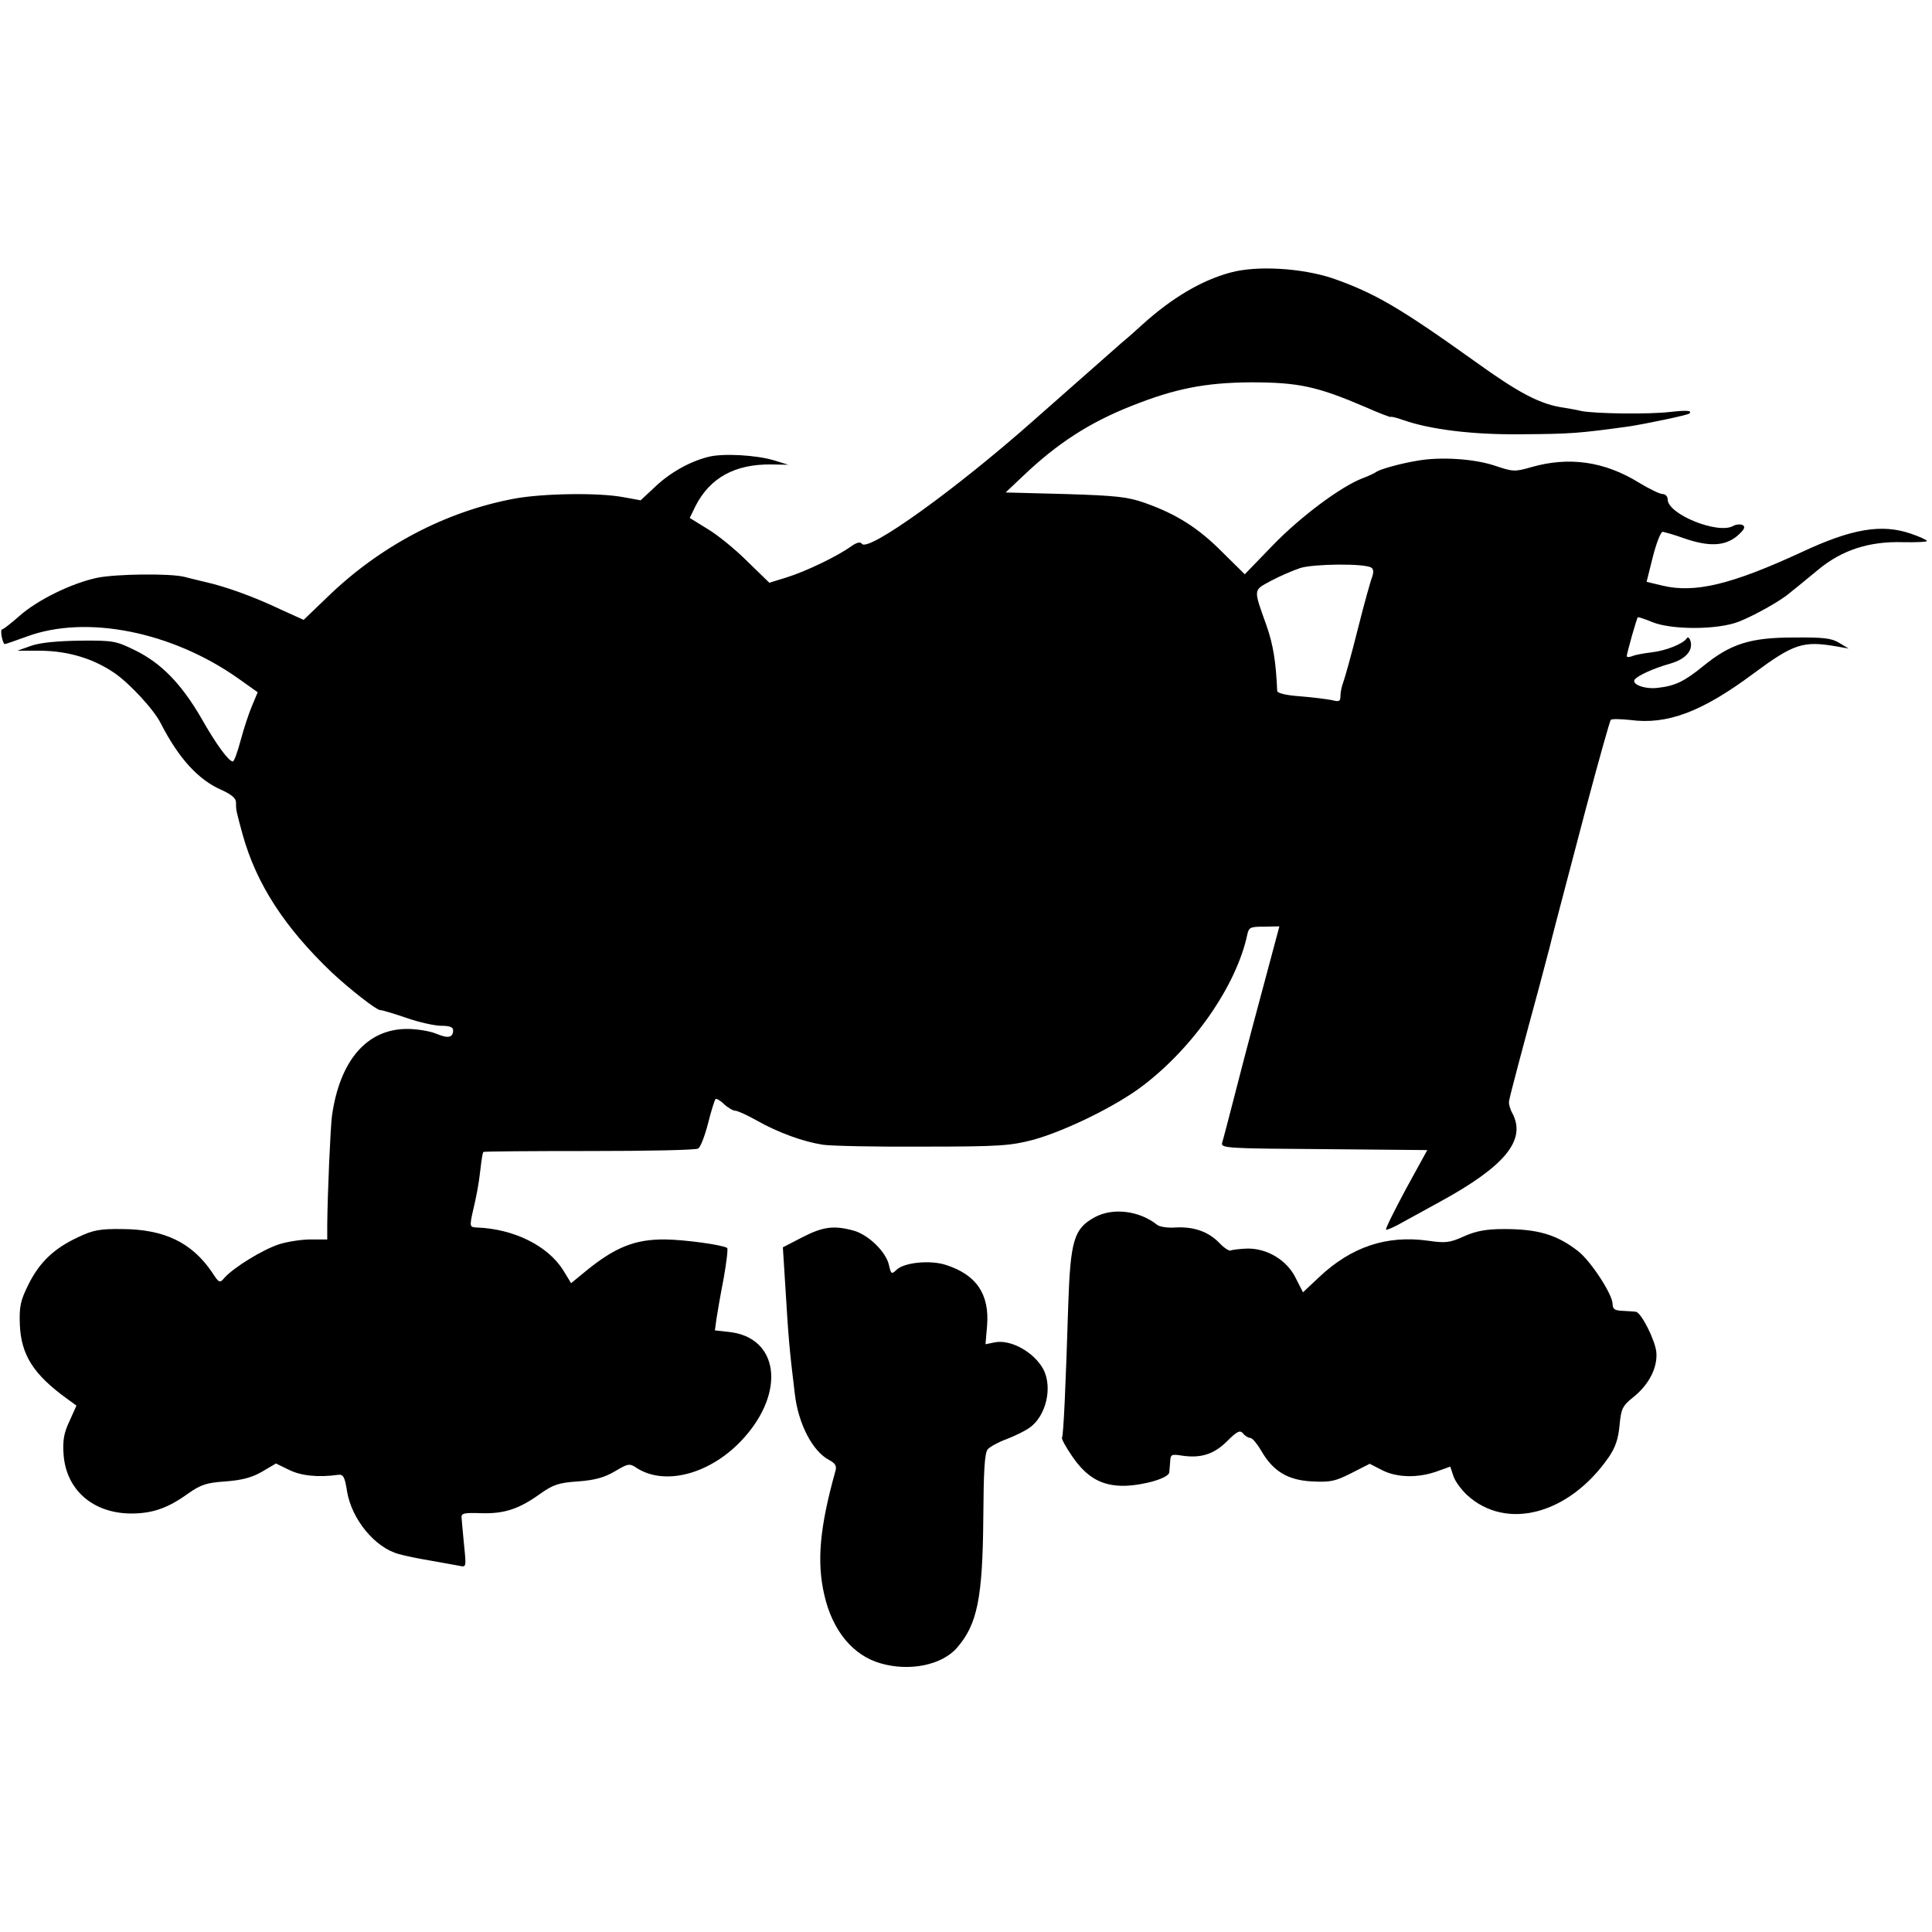 <?xml version="1.0" standalone="no"?>
<!DOCTYPE svg PUBLIC "-//W3C//DTD SVG 20010904//EN"
 "http://www.w3.org/TR/2001/REC-SVG-20010904/DTD/svg10.dtd">
<svg version="1.0" xmlns="http://www.w3.org/2000/svg"
 width="614pt" height="614pt" viewBox="0 0 614 614"
 preserveAspectRatio="xMidYMid meet">
<g transform="translate(0,614) scale(0.1,-0.1)"
fill="#000000" stroke="none">
<path d="M3911 5274 c-93 -25 -187 -81 -281 -166 -14 -13 -43 -39 -66 -58 -65
-57 -172 -152 -279 -246 -247 -219 -528 -421 -546 -392 -5 7 -17 4 -35 -9 -45
-32 -143 -79 -204 -98 l-55 -17 -71 69 c-39 39 -96 85 -127 103 l-55 34 19 39
c46 89 125 132 239 131 l55 -1 -45 14 c-57 17 -163 23 -209 11 -60 -15 -123
-51 -170 -96 l-45 -42 -55 10 c-80 15 -257 12 -348 -5 -218 -41 -426 -151
-592 -312 l-76 -73 -75 34 c-84 40 -173 72 -240 87 -25 6 -54 13 -65 16 -47
11 -215 9 -275 -3 -82 -17 -192 -71 -250 -123 -25 -22 -49 -41 -53 -41 -7 0
-1 -37 7 -47 1 -1 33 10 71 24 189 70 461 16 672 -133 l62 -44 -18 -43 c-10
-23 -26 -72 -36 -109 -10 -38 -21 -68 -25 -68 -13 0 -53 54 -101 139 -63 108
-126 173 -209 214 -61 30 -70 32 -175 31 -70 -1 -126 -6 -155 -16 l-45 -16 75
0 c87 -1 167 -25 234 -71 48 -33 126 -117 147 -160 57 -111 119 -179 192 -211
33 -15 47 -27 47 -40 0 -26 0 -24 21 -102 44 -158 134 -296 284 -439 57 -53
141 -119 153 -119 6 0 43 -11 84 -25 40 -14 90 -25 111 -25 25 0 37 -4 37 -14
0 -24 -16 -27 -54 -11 -19 8 -61 15 -92 15 -128 0 -214 -100 -239 -276 -5 -39
-14 -245 -15 -346 l0 -47 -53 0 c-28 0 -75 -7 -102 -16 -53 -18 -140 -72 -170
-104 -17 -20 -18 -20 -42 17 -64 93 -150 135 -283 136 -71 1 -94 -3 -140 -25
-78 -36 -124 -80 -159 -150 -26 -52 -30 -70 -28 -128 4 -97 43 -159 151 -237
l29 -21 -22 -49 c-18 -38 -22 -61 -19 -106 8 -113 93 -187 214 -188 69 0 118
17 184 65 39 27 57 33 117 37 52 4 83 12 116 31 l44 26 41 -20 c38 -19 92 -25
157 -16 16 2 21 -7 28 -53 15 -89 89 -179 165 -199 20 -6 66 -15 102 -21 36
-6 76 -14 89 -16 23 -5 23 -5 16 64 -4 38 -7 77 -8 87 -2 16 6 18 63 16 73 -2
120 13 190 64 39 27 57 33 117 37 53 4 83 12 117 32 42 25 47 26 69 11 91 -59
238 -19 340 94 135 149 111 321 -46 338 l-45 5 5 37 c3 20 13 78 23 129 9 51
14 94 11 96 -16 10 -133 26 -196 27 -96 1 -160 -24 -255 -102 l-45 -37 -25 41
c-49 78 -157 132 -276 136 -20 1 -21 4 -14 39 16 68 21 96 27 147 3 28 7 52 9
54 2 2 153 3 337 3 184 0 340 3 346 8 7 4 21 40 31 79 10 40 21 75 24 78 2 3
15 -4 27 -16 13 -12 29 -21 36 -21 7 0 38 -14 68 -31 69 -39 147 -67 210 -77
28 -4 172 -7 320 -6 245 0 277 3 350 22 103 29 262 107 345 170 163 123 300
321 334 482 5 23 10 25 53 25 l49 1 -23 -86 c-39 -145 -83 -309 -119 -450 -19
-74 -37 -143 -40 -152 -5 -17 17 -18 323 -20 l329 -3 -68 -124 c-37 -69 -66
-127 -63 -129 2 -2 28 9 57 26 29 16 80 44 113 62 207 113 276 196 232 281 -8
14 -13 32 -11 40 2 15 46 180 96 364 16 61 31 117 33 125 2 8 12 49 23 90 11
41 52 199 92 350 40 151 76 278 79 282 3 4 31 3 61 0 118 -16 228 25 392 147
128 95 158 105 263 87 l40 -7 -30 18 c-24 15 -51 18 -145 17 -137 0 -200 -20
-286 -90 -60 -49 -90 -64 -146 -70 -40 -5 -83 11 -73 26 8 12 59 36 113 51 48
14 72 40 65 70 -3 12 -9 16 -12 11 -11 -18 -67 -40 -111 -45 -25 -3 -53 -8
-62 -12 -10 -4 -18 -4 -18 0 0 8 31 119 35 123 1 2 22 -5 46 -15 62 -25 206
-25 274 1 47 18 135 67 162 91 7 5 18 15 25 20 7 6 37 30 67 55 75 62 161 90
268 87 45 -1 79 1 77 4 -2 4 -25 14 -51 23 -93 32 -188 16 -348 -59 -221 -102
-338 -131 -442 -106 l-50 12 20 80 c11 43 25 79 31 79 6 -1 36 -9 66 -20 80
-28 131 -26 170 6 23 20 28 29 19 35 -7 4 -22 3 -32 -3 -49 -26 -207 38 -207
85 0 9 -7 17 -16 17 -9 0 -42 16 -75 36 -110 68 -223 84 -344 49 -52 -15 -57
-14 -117 6 -64 21 -170 28 -243 15 -55 -9 -118 -27 -130 -35 -5 -4 -26 -14
-45 -21 -68 -26 -196 -121 -285 -213 l-89 -92 -71 70 c-75 76 -145 121 -247
157 -54 19 -90 23 -252 28 l-190 5 55 52 c109 104 211 170 345 223 138 55 234
74 379 75 152 0 211 -13 363 -78 45 -20 82 -34 82 -32 0 2 18 -2 40 -10 86
-30 221 -47 377 -45 156 1 181 3 341 25 52 8 187 36 191 41 10 9 -7 11 -60 5
-66 -8 -240 -6 -284 3 -16 4 -46 9 -65 12 -70 12 -137 48 -269 143 -242 173
-322 220 -457 267 -97 32 -239 41 -323 18z m447 -938 c7 -4 8 -14 3 -29 -5
-12 -26 -87 -46 -167 -20 -80 -41 -155 -46 -168 -5 -13 -9 -32 -9 -44 0 -17
-4 -19 -27 -13 -16 3 -61 9 -100 12 -45 3 -73 10 -74 17 -4 94 -13 148 -34
208 -42 118 -43 111 14 142 28 15 70 33 94 41 43 13 203 15 225 1z"/>
<path d="M3480 2272 c-67 -36 -78 -74 -85 -277 -8 -256 -15 -417 -20 -424 -2
-4 13 -31 33 -60 46 -67 94 -94 166 -93 64 2 141 25 142 43 1 8 2 24 3 36 1
21 5 22 37 17 60 -9 102 4 144 46 32 32 41 36 51 24 6 -8 17 -14 23 -14 6 0
21 -18 34 -40 37 -65 84 -94 161 -98 58 -3 74 0 125 26 l59 30 39 -20 c46 -24
114 -26 175 -4 l42 15 10 -30 c5 -16 25 -43 43 -60 125 -115 324 -62 450 119
22 32 31 59 35 102 5 53 9 62 44 90 49 39 77 93 73 142 -3 37 -48 127 -65 129
-5 1 -24 2 -41 3 -26 1 -33 5 -33 22 -1 32 -70 137 -110 168 -68 53 -129 70
-235 70 -56 0 -89 -6 -127 -23 -46 -21 -60 -22 -115 -14 -131 18 -243 -19
-346 -116 l-51 -48 -22 43 c-27 58 -91 97 -155 96 -25 -1 -48 -4 -53 -6 -4 -3
-21 8 -36 24 -35 36 -81 52 -139 49 -24 -2 -50 2 -58 8 -56 45 -140 56 -198
25z"/>
<path d="M2550 2208 l-62 -32 7 -111 c11 -180 13 -207 31 -355 11 -95 56 -182
109 -210 19 -10 25 -19 20 -35 -50 -179 -60 -289 -35 -395 26 -113 91 -191
178 -216 92 -27 196 -6 244 50 64 74 81 158 83 413 1 147 4 205 14 217 7 8 34
23 59 32 26 10 59 26 73 36 53 36 75 128 45 186 -29 54 -103 96 -154 86 l-30
-6 5 59 c8 100 -34 162 -131 193 -49 16 -130 8 -155 -14 -18 -17 -19 -16 -26
14 -9 41 -65 96 -112 109 -62 17 -97 13 -163 -21z"/>
</g>
</svg>
